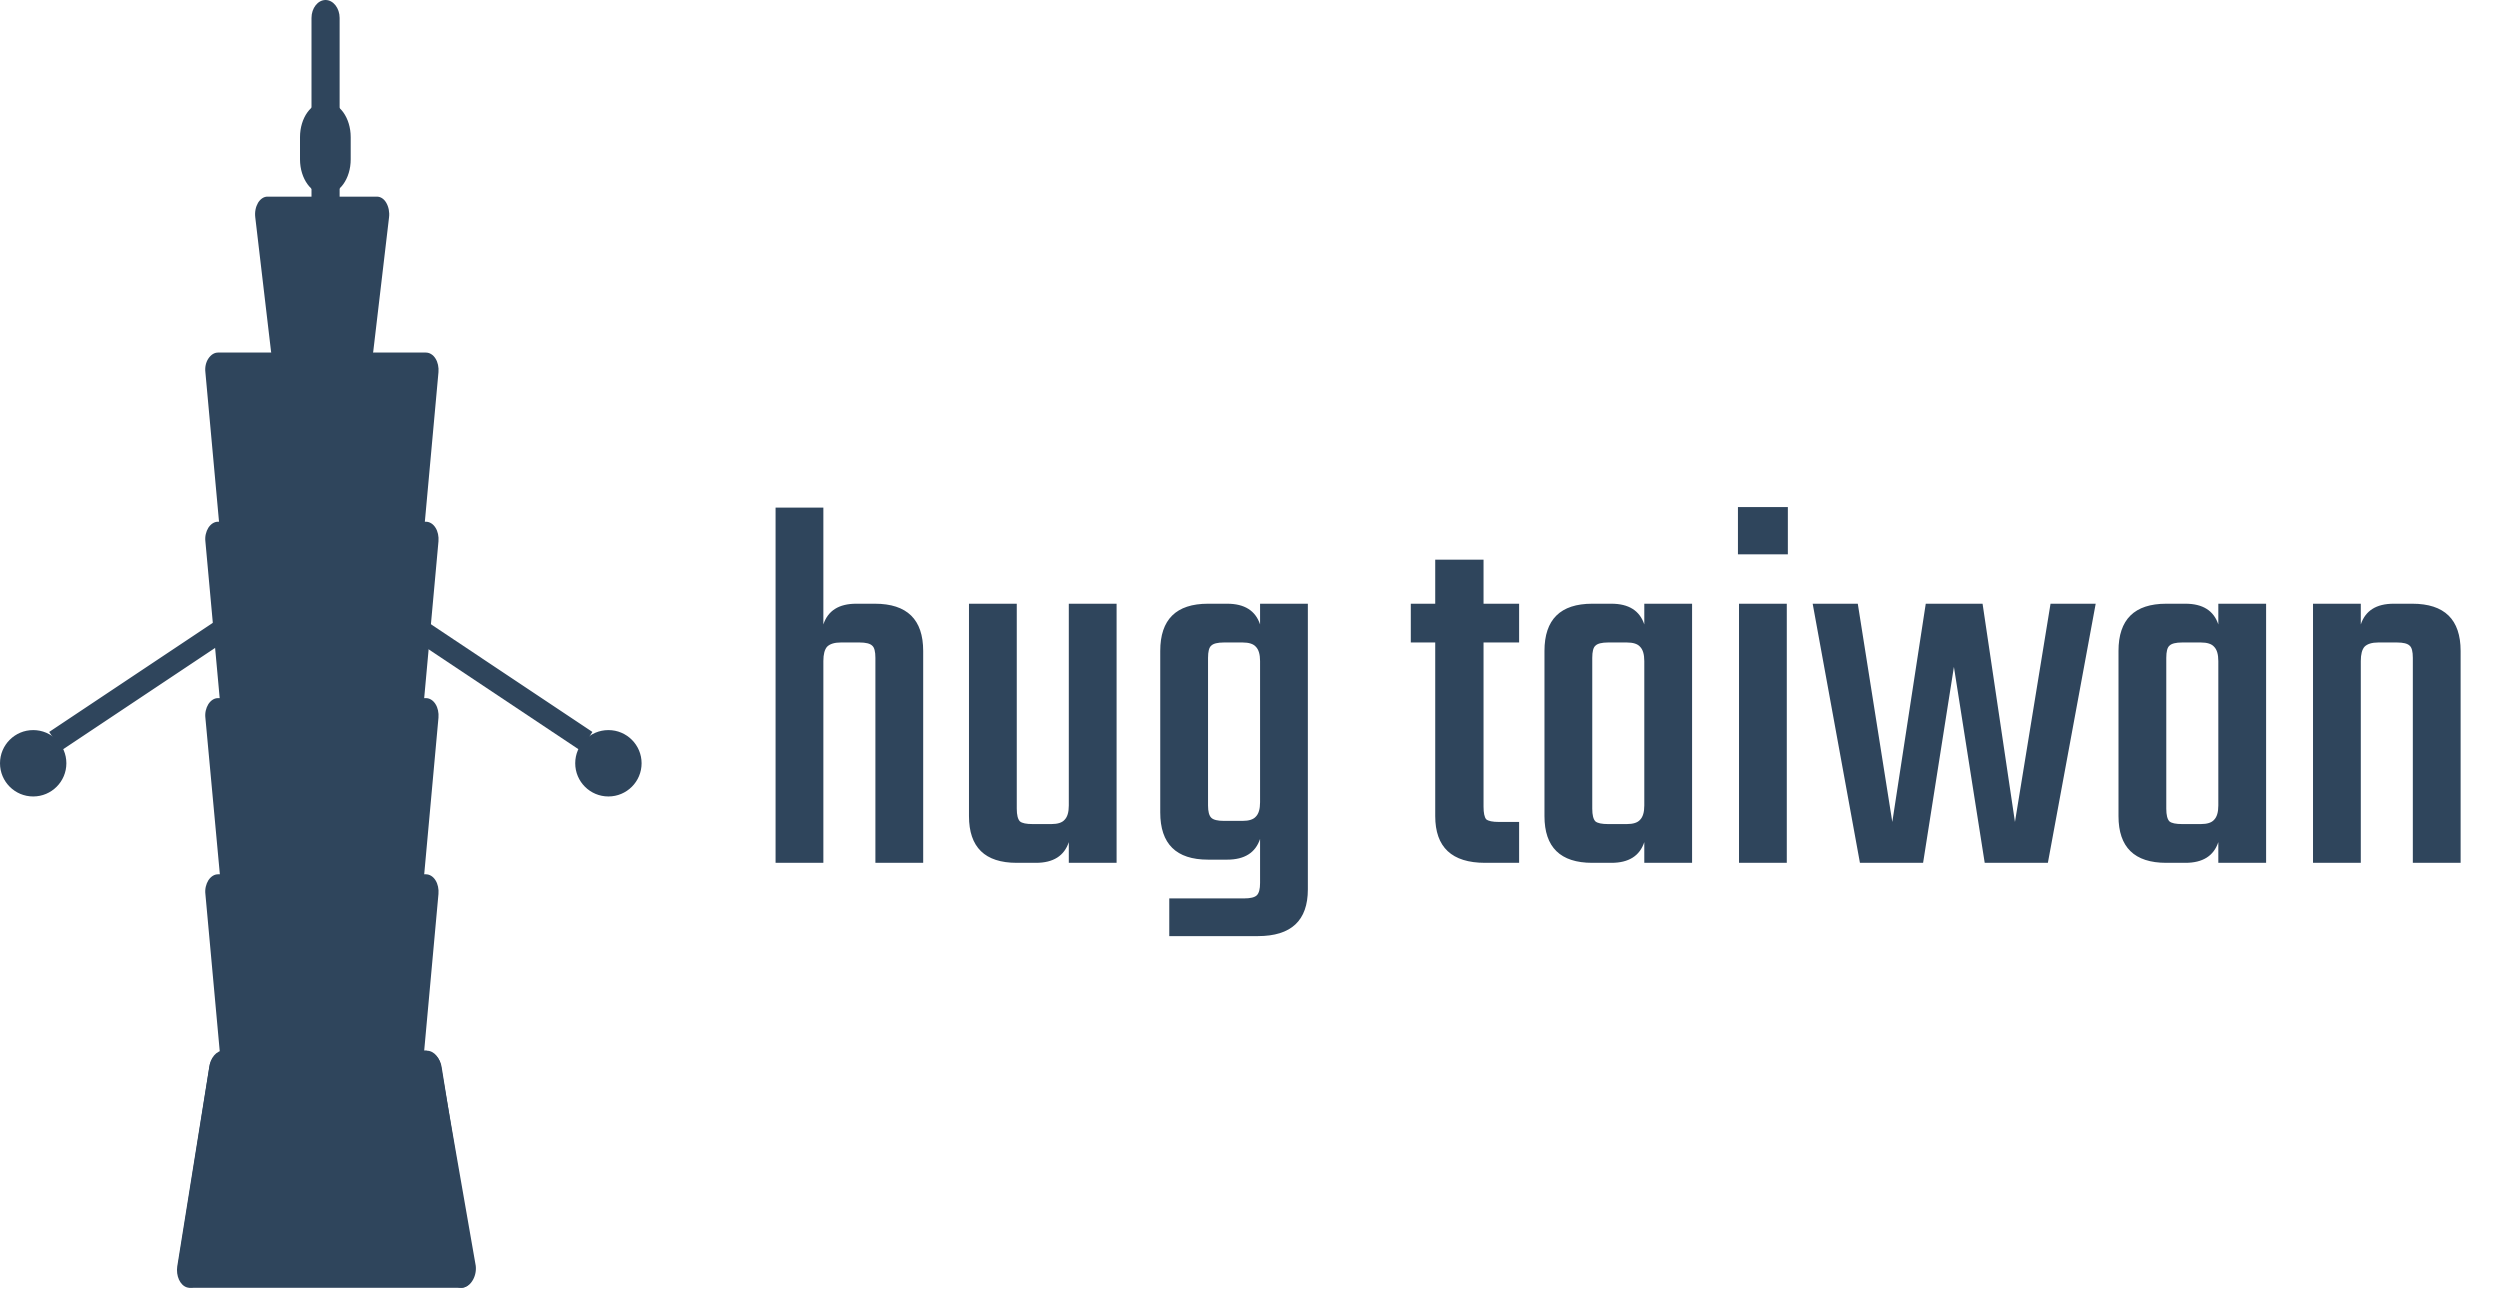 <svg width="113" height="59" viewBox="0 0 113 59" fill="none" xmlns="http://www.w3.org/2000/svg">
<path d="M38.704 27.288H39.544C41 27.288 41.728 28 41.728 29.424V39H39.568V29.736C39.568 29.448 39.52 29.264 39.424 29.184C39.328 29.088 39.136 29.04 38.848 29.04H38.008C37.72 29.04 37.512 29.104 37.384 29.232C37.272 29.36 37.216 29.576 37.216 29.88V39H35.056V22.944H37.216V28.224C37.424 27.6 37.92 27.288 38.704 27.288ZM48.31 27.288H50.47V39H48.31V38.064C48.102 38.688 47.606 39 46.822 39H45.958C44.518 39 43.798 38.296 43.798 36.888V27.288H45.958V36.552C45.958 36.84 46.006 37.032 46.102 37.128C46.198 37.208 46.39 37.248 46.678 37.248H47.518C47.806 37.248 48.006 37.184 48.118 37.056C48.246 36.928 48.31 36.712 48.31 36.408V27.288ZM56.955 27.288H59.115V40.2C59.115 41.608 58.363 42.312 56.859 42.312H52.851V40.608H56.235C56.523 40.608 56.715 40.56 56.811 40.464C56.907 40.368 56.955 40.184 56.955 39.912V37.92C56.747 38.544 56.251 38.856 55.467 38.856H54.603C53.163 38.856 52.443 38.144 52.443 36.72V29.424C52.443 28 53.163 27.288 54.603 27.288H55.467C56.251 27.288 56.747 27.6 56.955 28.224V27.288ZM55.323 37.104H56.163C56.451 37.104 56.651 37.04 56.763 36.912C56.891 36.784 56.955 36.568 56.955 36.264V29.88C56.955 29.576 56.891 29.36 56.763 29.232C56.651 29.104 56.451 29.04 56.163 29.04H55.323C55.035 29.04 54.843 29.088 54.747 29.184C54.651 29.264 54.603 29.448 54.603 29.736V36.408C54.603 36.68 54.651 36.864 54.747 36.96C54.843 37.056 55.035 37.104 55.323 37.104ZM68.664 29.04H67.056V36.456C67.056 36.744 67.096 36.936 67.176 37.032C67.272 37.112 67.464 37.152 67.752 37.152H68.664V39H67.128C65.624 39 64.872 38.296 64.872 36.888V29.04H63.768V27.288H64.872V25.296H67.056V27.288H68.664V29.04ZM74.322 27.288H76.482V39H74.322V38.064C74.114 38.688 73.618 39 72.834 39H71.97C70.53 39 69.81 38.296 69.81 36.888V29.424C69.81 28 70.53 27.288 71.97 27.288H72.834C73.618 27.288 74.114 27.6 74.322 28.224V27.288ZM72.69 37.248H73.53C73.818 37.248 74.018 37.184 74.13 37.056C74.258 36.928 74.322 36.712 74.322 36.408V29.88C74.322 29.576 74.258 29.36 74.13 29.232C74.018 29.104 73.818 29.04 73.53 29.04H72.69C72.402 29.04 72.21 29.088 72.114 29.184C72.018 29.264 71.97 29.448 71.97 29.736V36.552C71.97 36.84 72.018 37.032 72.114 37.128C72.21 37.208 72.402 37.248 72.69 37.248ZM78.555 25.056V22.92H80.811V25.056H78.555ZM80.763 39H78.603V27.288H80.763V39ZM92.684 27.288H94.725L92.564 39H89.709L88.317 30.144L86.924 39H84.069L81.933 27.288H83.972L85.532 37.152L87.044 27.288H89.612L91.076 37.152L92.684 27.288ZM100.268 27.288H102.428V39H100.268V38.064C100.06 38.688 99.564 39 98.78 39H97.916C96.476 39 95.756 38.296 95.756 36.888V29.424C95.756 28 96.476 27.288 97.916 27.288H98.78C99.564 27.288 100.06 27.6 100.268 28.224V27.288ZM98.636 37.248H99.476C99.764 37.248 99.964 37.184 100.076 37.056C100.204 36.928 100.268 36.712 100.268 36.408V29.88C100.268 29.576 100.204 29.36 100.076 29.232C99.964 29.104 99.764 29.04 99.476 29.04H98.636C98.348 29.04 98.156 29.088 98.06 29.184C97.964 29.264 97.916 29.448 97.916 29.736V36.552C97.916 36.84 97.964 37.032 98.06 37.128C98.156 37.208 98.348 37.248 98.636 37.248ZM108.196 27.288H109.036C110.492 27.288 111.22 28 111.22 29.424V39H109.06V29.736C109.06 29.448 109.012 29.264 108.916 29.184C108.82 29.088 108.628 29.04 108.34 29.04H107.5C107.212 29.04 107.004 29.104 106.876 29.232C106.764 29.36 106.708 29.576 106.708 29.88V39H104.548V27.288H106.708V28.224C106.916 27.6 107.412 27.288 108.196 27.288Z" fill="#2F455C"/>
<path d="M18.529 25.431C18.817 25.431 19.068 25.132 19.097 24.747L19.819 16.822C19.838 16.601 19.79 16.37 19.684 16.206C19.578 16.033 19.414 15.936 19.251 15.936H9.853C9.689 15.936 9.535 16.033 9.419 16.206C9.304 16.379 9.256 16.601 9.284 16.832L10.007 24.757C10.045 25.142 10.286 25.44 10.575 25.44H18.529V25.431Z" fill="#2F455C"/>
<path d="M10.584 41.059H18.529C18.817 41.059 19.068 40.76 19.097 40.366L19.819 32.441C19.838 32.219 19.79 31.988 19.684 31.825C19.578 31.651 19.414 31.555 19.251 31.555H9.853C9.689 31.555 9.535 31.651 9.419 31.825C9.313 31.998 9.256 32.219 9.284 32.45L10.016 40.366C10.045 40.76 10.296 41.059 10.584 41.059V41.059Z" fill="#2F455C"/>
<path d="M10.584 49.022H18.529C18.817 49.022 19.068 48.724 19.097 48.329L19.819 40.404C19.838 40.183 19.79 39.952 19.684 39.788C19.578 39.615 19.414 39.518 19.251 39.518H9.853C9.689 39.518 9.535 39.615 9.419 39.788C9.313 39.961 9.256 40.183 9.284 40.414L10.007 48.339C10.045 48.724 10.296 49.022 10.584 49.022V49.022Z" fill="#2F455C"/>
<path d="M19.289 47.491C19.626 47.491 19.905 47.828 19.944 48.271L21.504 57.217C21.533 57.467 21.465 57.727 21.34 57.91C21.215 58.103 21.032 58.209 20.84 58.209H8.707C8.514 58.209 8.341 58.103 8.206 57.91C8.081 57.717 8.023 57.457 8.042 57.207L9.458 48.262C9.496 47.819 9.785 47.482 10.113 47.482H19.289V47.491Z" fill="#2F455C"/>
<path d="M12.886 15.936H16.535L17.267 9.812H12.154L12.886 15.936Z" fill="#2F455C"/>
<path d="M12.79 16.553H16.323C16.603 16.553 16.834 16.273 16.872 15.879L17.585 9.822C17.614 9.591 17.566 9.35 17.46 9.167C17.354 8.984 17.2 8.888 17.036 8.888H12.087C11.923 8.888 11.769 8.994 11.663 9.167C11.557 9.35 11.509 9.581 11.538 9.822L12.25 15.879C12.279 16.264 12.51 16.553 12.79 16.553Z" fill="#2F455C"/>
<path d="M14.715 10.727C15.062 10.727 15.351 10.361 15.351 9.918V0.809C15.351 0.366 15.062 0 14.715 0C14.369 0 14.08 0.366 14.08 0.809V9.918C14.07 10.361 14.359 10.727 14.715 10.727Z" fill="#2F455C"/>
<path fill-rule="evenodd" clip-rule="evenodd" d="M15.852 7.203C15.852 8.079 15.341 8.791 14.706 8.791C14.08 8.791 13.56 8.079 13.56 7.203V6.201C13.56 5.325 14.07 4.612 14.706 4.612C15.341 4.612 15.852 5.325 15.852 6.201V7.203ZM20.974 58.189C20.936 58.199 20.888 58.209 20.849 58.209C20.589 58.209 20.348 57.958 20.281 57.583L18.933 49.196H10.469L9.13 57.583C9.063 58.016 8.755 58.286 8.447 58.189C8.139 58.093 7.946 57.669 8.013 57.236L9.458 48.233C9.516 47.867 9.747 47.607 10.016 47.607H19.405C19.674 47.607 19.905 47.867 19.963 48.233L21.408 57.236C21.475 57.669 21.282 58.093 20.974 58.189Z" fill="#2F455C"/>
<path d="M10.584 33.086H18.529C18.817 33.086 19.068 32.787 19.097 32.393L19.819 24.468C19.838 24.246 19.79 24.015 19.684 23.852C19.578 23.678 19.414 23.582 19.251 23.582H9.853C9.689 23.582 9.535 23.678 9.419 23.852C9.313 24.025 9.256 24.246 9.284 24.477L10.007 32.402C10.045 32.797 10.296 33.086 10.584 33.086Z" fill="#2F455C"/>
<circle cx="1.5" cy="34.5" r="1.5" fill="#2F455C"/>
<path d="M2.5 33.5L10 28.5" stroke="#2F455C"/>
<circle r="1.5" transform="matrix(-1 0 0 1 27.5 34.5)" fill="#2F455C"/>
<path d="M26.5 33.5L19 28.5" stroke="#2F455C"/>
</svg>
